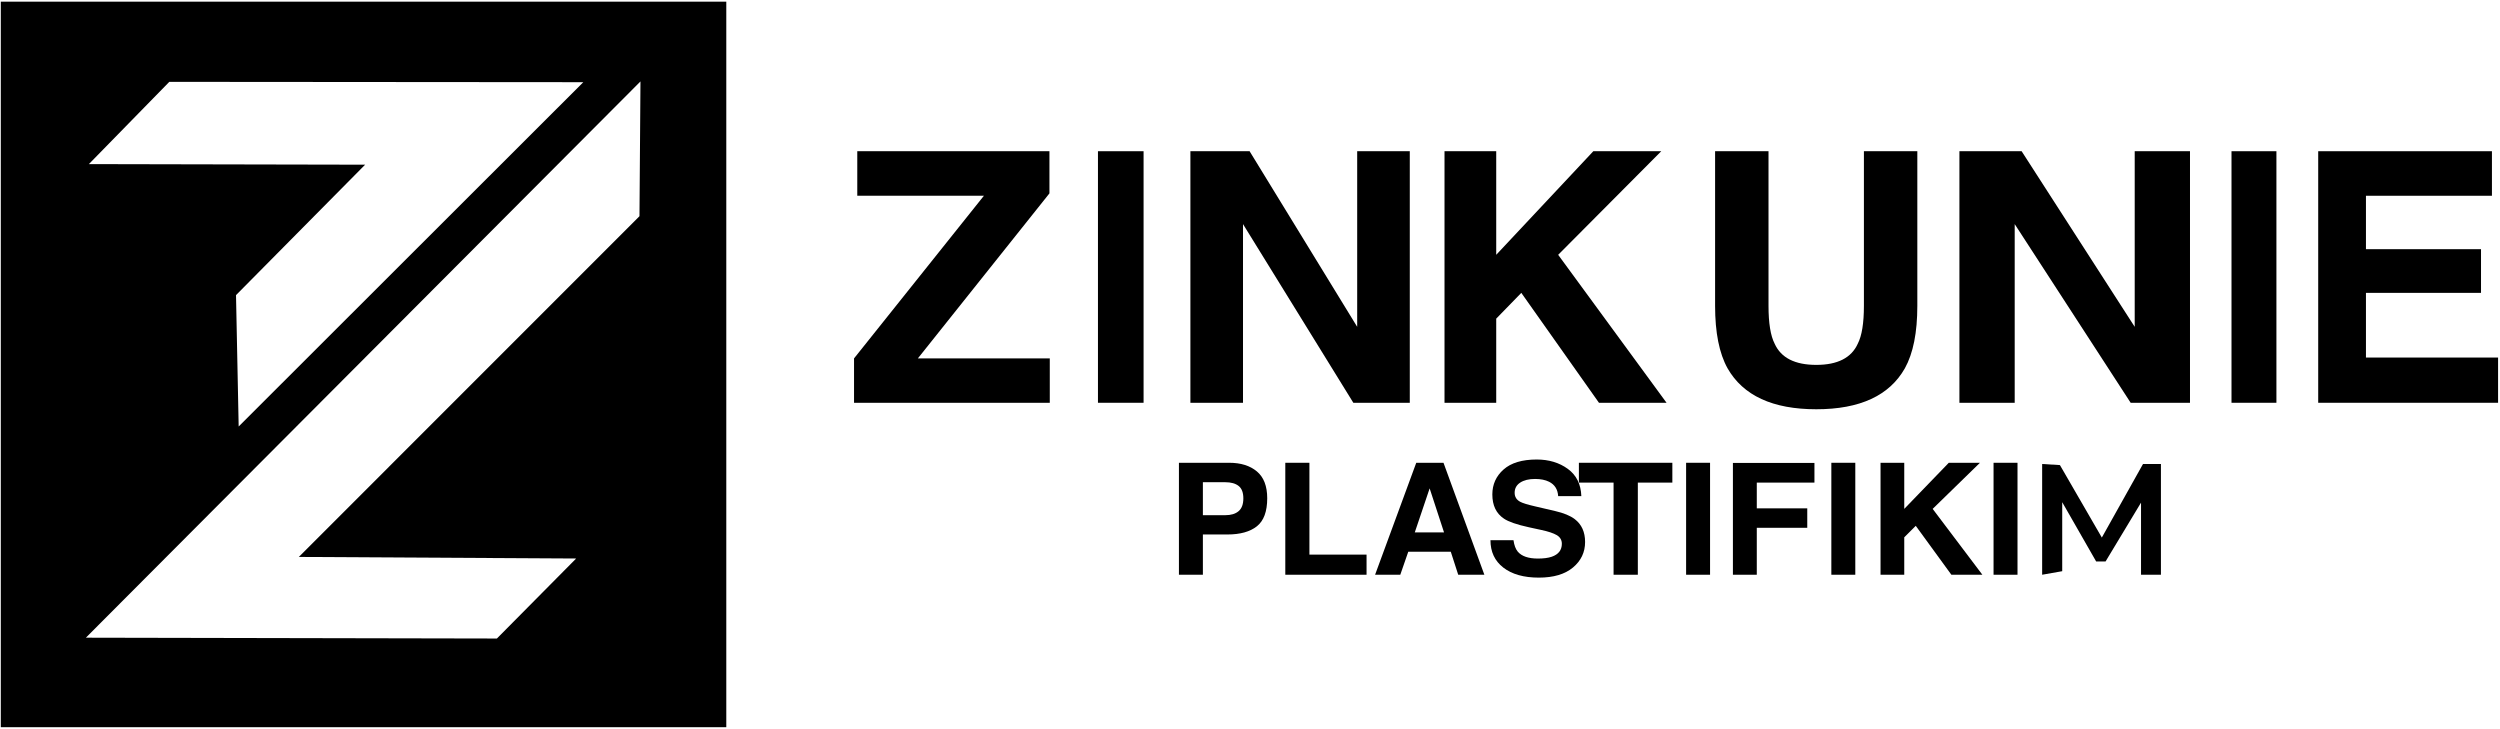 <?xml version="1.0" encoding="UTF-8" standalone="no"?>
<!DOCTYPE svg PUBLIC "-//W3C//DTD SVG 1.1//EN" "http://www.w3.org/Graphics/SVG/1.1/DTD/svg11.dtd">
<!-- Created with Vectornator (http://vectornator.io/) -->
<svg height="100%" stroke-miterlimit="10" style="fill-rule:nonzero;clip-rule:evenodd;stroke-linecap:round;stroke-linejoin:round;" version="1.1" viewBox="51 411 950 277" width="100%" xml:space="preserve" xmlns="http://www.w3.org/2000/svg" xmlns:vectornator="http://vectornator.io" xmlns:xlink="http://www.w3.org/1999/xlink">
<defs/>
<clipPath id="ArtboardFrame">
<rect height="277" width="950" x="51" y="411"/>
</clipPath>
<g clip-path="url(#ArtboardFrame)" id="Layer" vectornator:layerName="Layer">
<g opacity="1" vectornator:layerName="path">
<clipPath clip-rule="nonzero" id="ClipPath">
<path d="M51 688L1001 688L1001 411L51 411L51 688Z"/>
</clipPath>
<g clip-path="url(#ClipPath)">
<clipPath clip-rule="nonzero" id="ClipPath_2">
<path d="M0 1024L1024 1024L1024 0L0 0L0 1024Z"/>
</clipPath>
<g clip-path="url(#ClipPath_2)">
<path d="M51.305 411.637L51.305 687.324L326.992 687.324L326.992 411.637L51.305 411.637ZM294.378 441.946L293.999 493.156L164.554 622.633L269.942 623.233L239.822 653.637L83.635 653.321L294.378 441.946ZM115.333 442.104L272.657 442.23L141.696 573.065L140.685 523.149L189.748 473.581L84.771 473.36L115.333 442.104Z" fill="#000000" fill-rule="nonzero" opacity="1" stroke="none" vectornator:layerName="path"/>
<path d="M449.917 547.193L449.917 564.054L375.533 564.054L375.533 547.193L424.884 485.39L376.765 485.39L376.765 468.464L449.787 468.464L449.787 484.482L399.787 547.193L449.917 547.193Z" fill="#000000" fill-rule="nonzero" opacity="1" stroke="none" vectornator:layerName="path"/>
<path d="M468.224 468.464L485.558 468.464L485.558 564.054L468.224 564.054L468.224 468.464Z" fill="#000000" fill-rule="nonzero" opacity="1" stroke="none" vectornator:layerName="path"/>
<path d="M565.268 564.054L523.341 496.155L523.341 564.054L503.352 564.054L503.352 468.464L525.848 468.464L566.731 535.195L566.731 468.464L586.719 468.464L586.719 564.054L565.268 564.054Z" fill="#000000" fill-rule="nonzero" opacity="1" stroke="none" vectornator:layerName="path"/>
<path d="M656.465 468.464L682.275 468.464L643.106 507.828L684.286 564.054L658.605 564.054L629.098 522.29L619.565 532.082L619.565 564.054L599.915 564.054L599.915 468.464L619.565 468.464L619.565 507.828L656.465 468.464Z" fill="#000000" fill-rule="nonzero" opacity="1" stroke="none" vectornator:layerName="path"/>
<path d="M774.85 550.954C768.971 561.33 757.751 566.518 741.193 566.518C724.634 566.518 713.394 561.33 707.471 550.954C704.314 545.29 702.736 537.379 702.736 527.218L702.736 468.464L723.035 468.464L723.035 527.218C723.035 533.79 723.813 538.589 725.369 541.615C727.79 546.976 733.065 549.657 741.193 549.657C749.278 549.657 754.53 546.976 756.952 541.615C758.508 538.589 759.286 533.79 759.286 527.218L759.286 468.464L779.585 468.464L779.585 527.218C779.585 537.379 778.006 545.29 774.85 550.954Z" fill="#000000" fill-rule="nonzero" opacity="1" stroke="none" vectornator:layerName="path"/>
<path d="M860.652 564.054L816.586 496.155L816.586 564.054L795.578 564.054L795.578 468.464L819.221 468.464L862.189 535.195L862.189 468.464L883.197 468.464L883.197 564.054L860.652 564.054Z" fill="#000000" fill-rule="nonzero" opacity="1" stroke="none" vectornator:layerName="path"/>
<path d="M898.971 468.464L916.039 468.464L916.039 564.054L898.971 564.054L898.971 468.464Z" fill="#000000" fill-rule="nonzero" opacity="1" stroke="none" vectornator:layerName="path"/>
<path d="M1000.27 546.868L1000.27 564.054L931.919 564.054L931.919 468.464L997.935 468.464L997.935 485.39L950.061 485.39L950.061 505.688L993.784 505.688L993.784 522.29L950.061 522.29L950.061 546.868L1000.27 546.868Z" fill="#000000" fill-rule="nonzero" opacity="1" stroke="none" vectornator:layerName="path"/>
<path d="M517.405 614.102L508.095 614.102L508.095 629.4L498.993 629.4L498.993 586.856L518.089 586.856C522.491 586.856 526.001 587.952 528.618 590.146C531.236 592.34 532.545 595.736 532.545 600.335C532.545 605.357 531.236 608.907 528.618 610.985C526.001 613.063 522.263 614.102 517.405 614.102ZM523.472 600.392C523.472 598.179 522.873 596.602 521.673 595.659C520.473 594.716 518.793 594.245 516.631 594.245L508.095 594.245L508.095 606.771L516.631 606.771C518.793 606.771 520.473 606.261 521.673 605.241C522.873 604.222 523.472 602.605 523.472 600.392Z" fill="#000000" fill-rule="nonzero" opacity="1" stroke="none" vectornator:layerName="path"/>
<path d="M548.577 586.856L548.577 621.751L570.29 621.751L570.29 629.4L539.416 629.4L539.416 586.856L548.577 586.856Z" fill="#000000" fill-rule="nonzero" opacity="1" stroke="none" vectornator:layerName="path"/>
<path d="M599.529 586.856L615.056 629.4L605.121 629.4L602.295 620.654L586.144 620.654L583.11 629.4L573.533 629.4L589.178 586.856L599.529 586.856ZM594.264 596.582L588.613 613.323L599.737 613.323L594.264 596.582Z" fill="#000000" fill-rule="nonzero" opacity="1" stroke="none" vectornator:layerName="path"/>
<path d="M634.358 603.423L641.913 605.184C645.225 605.953 647.723 606.983 649.409 608.272C652.026 610.273 653.335 613.169 653.335 616.96C653.335 620.847 651.803 624.075 648.739 626.644C645.676 629.212 641.348 630.497 635.756 630.497C630.045 630.497 625.554 629.232 622.282 626.701C619.01 624.171 617.374 620.693 617.374 616.267L626.119 616.267C626.396 618.211 626.942 619.663 627.755 620.626C629.242 622.377 631.79 623.252 635.399 623.252C637.56 623.252 639.315 623.021 640.664 622.56C643.222 621.674 644.501 620.029 644.501 617.624C644.501 616.219 643.866 615.132 642.597 614.362C641.328 613.612 639.335 612.948 636.619 612.371L631.978 611.361C627.418 610.36 624.265 609.273 622.52 608.099C619.565 606.136 618.088 603.067 618.088 598.891C618.088 595.082 619.515 591.916 622.371 589.395C625.226 586.875 629.42 585.614 634.953 585.614C639.573 585.614 643.514 586.803 646.776 589.179C650.038 591.555 651.749 595.005 651.907 599.526L643.103 599.526C642.944 596.967 641.794 595.149 639.653 594.071C638.225 593.359 636.45 593.003 634.328 593.003C631.968 593.003 630.085 593.465 628.677 594.389C627.269 595.312 626.565 596.602 626.565 598.256C626.565 599.777 627.259 600.912 628.647 601.662C629.539 602.163 631.443 602.75 634.358 603.423Z" fill="#000000" fill-rule="nonzero" opacity="1" stroke="none" vectornator:layerName="path"/>
<path d="M650.979 586.856L686.494 586.856L686.494 594.389L673.376 594.389L673.376 629.4L664.156 629.4L664.156 594.389L650.979 594.389L650.979 586.856Z" fill="#000000" fill-rule="nonzero" opacity="1" stroke="none" vectornator:layerName="path"/>
<path d="M691.721 586.856L700.823 586.856L700.823 629.4L691.721 629.4L691.721 586.856Z" fill="#000000" fill-rule="nonzero" opacity="1" stroke="none" vectornator:layerName="path"/>
<path d="M718.578 594.389L718.578 604.173L737.76 604.173L737.76 611.562L718.578 611.562L718.578 629.4L709.506 629.4L709.506 586.913L740.487 586.913L740.487 594.389L718.578 594.389Z" fill="#000000" fill-rule="nonzero" opacity="1" stroke="none" vectornator:layerName="path"/>
<path d="M746.912 586.856L756.014 586.856L756.014 629.4L746.912 629.4L746.912 586.856Z" fill="#000000" fill-rule="nonzero" opacity="1" stroke="none" vectornator:layerName="path"/>
<path d="M791.542 586.856L803.38 586.856L785.414 604.375L804.302 629.4L792.523 629.4L778.99 610.812L774.617 615.17L774.617 629.4L765.605 629.4L765.605 586.856L774.617 586.856L774.617 604.375L791.542 586.856Z" fill="#000000" fill-rule="nonzero" opacity="1" stroke="none" vectornator:layerName="path"/>
<path d="M808.549 586.856L817.651 586.856L817.651 629.4L808.549 629.4L808.549 586.856Z" fill="#000000" fill-rule="nonzero" opacity="1" stroke="none" vectornator:layerName="path"/>
<path d="M851.111 624.365L847.543 624.365L834.643 601.831L834.643 628.054L827.016 629.4L827.016 587.328L833.771 587.729L849.696 615.273L865.337 587.328L872.154 587.328L872.154 629.4L864.591 629.4L864.591 601.997L851.111 624.365Z" fill="#000000" fill-rule="nonzero" opacity="1" stroke="none" vectornator:layerName="path"/>
</g>
</g>
</g>
</g>
</svg>
